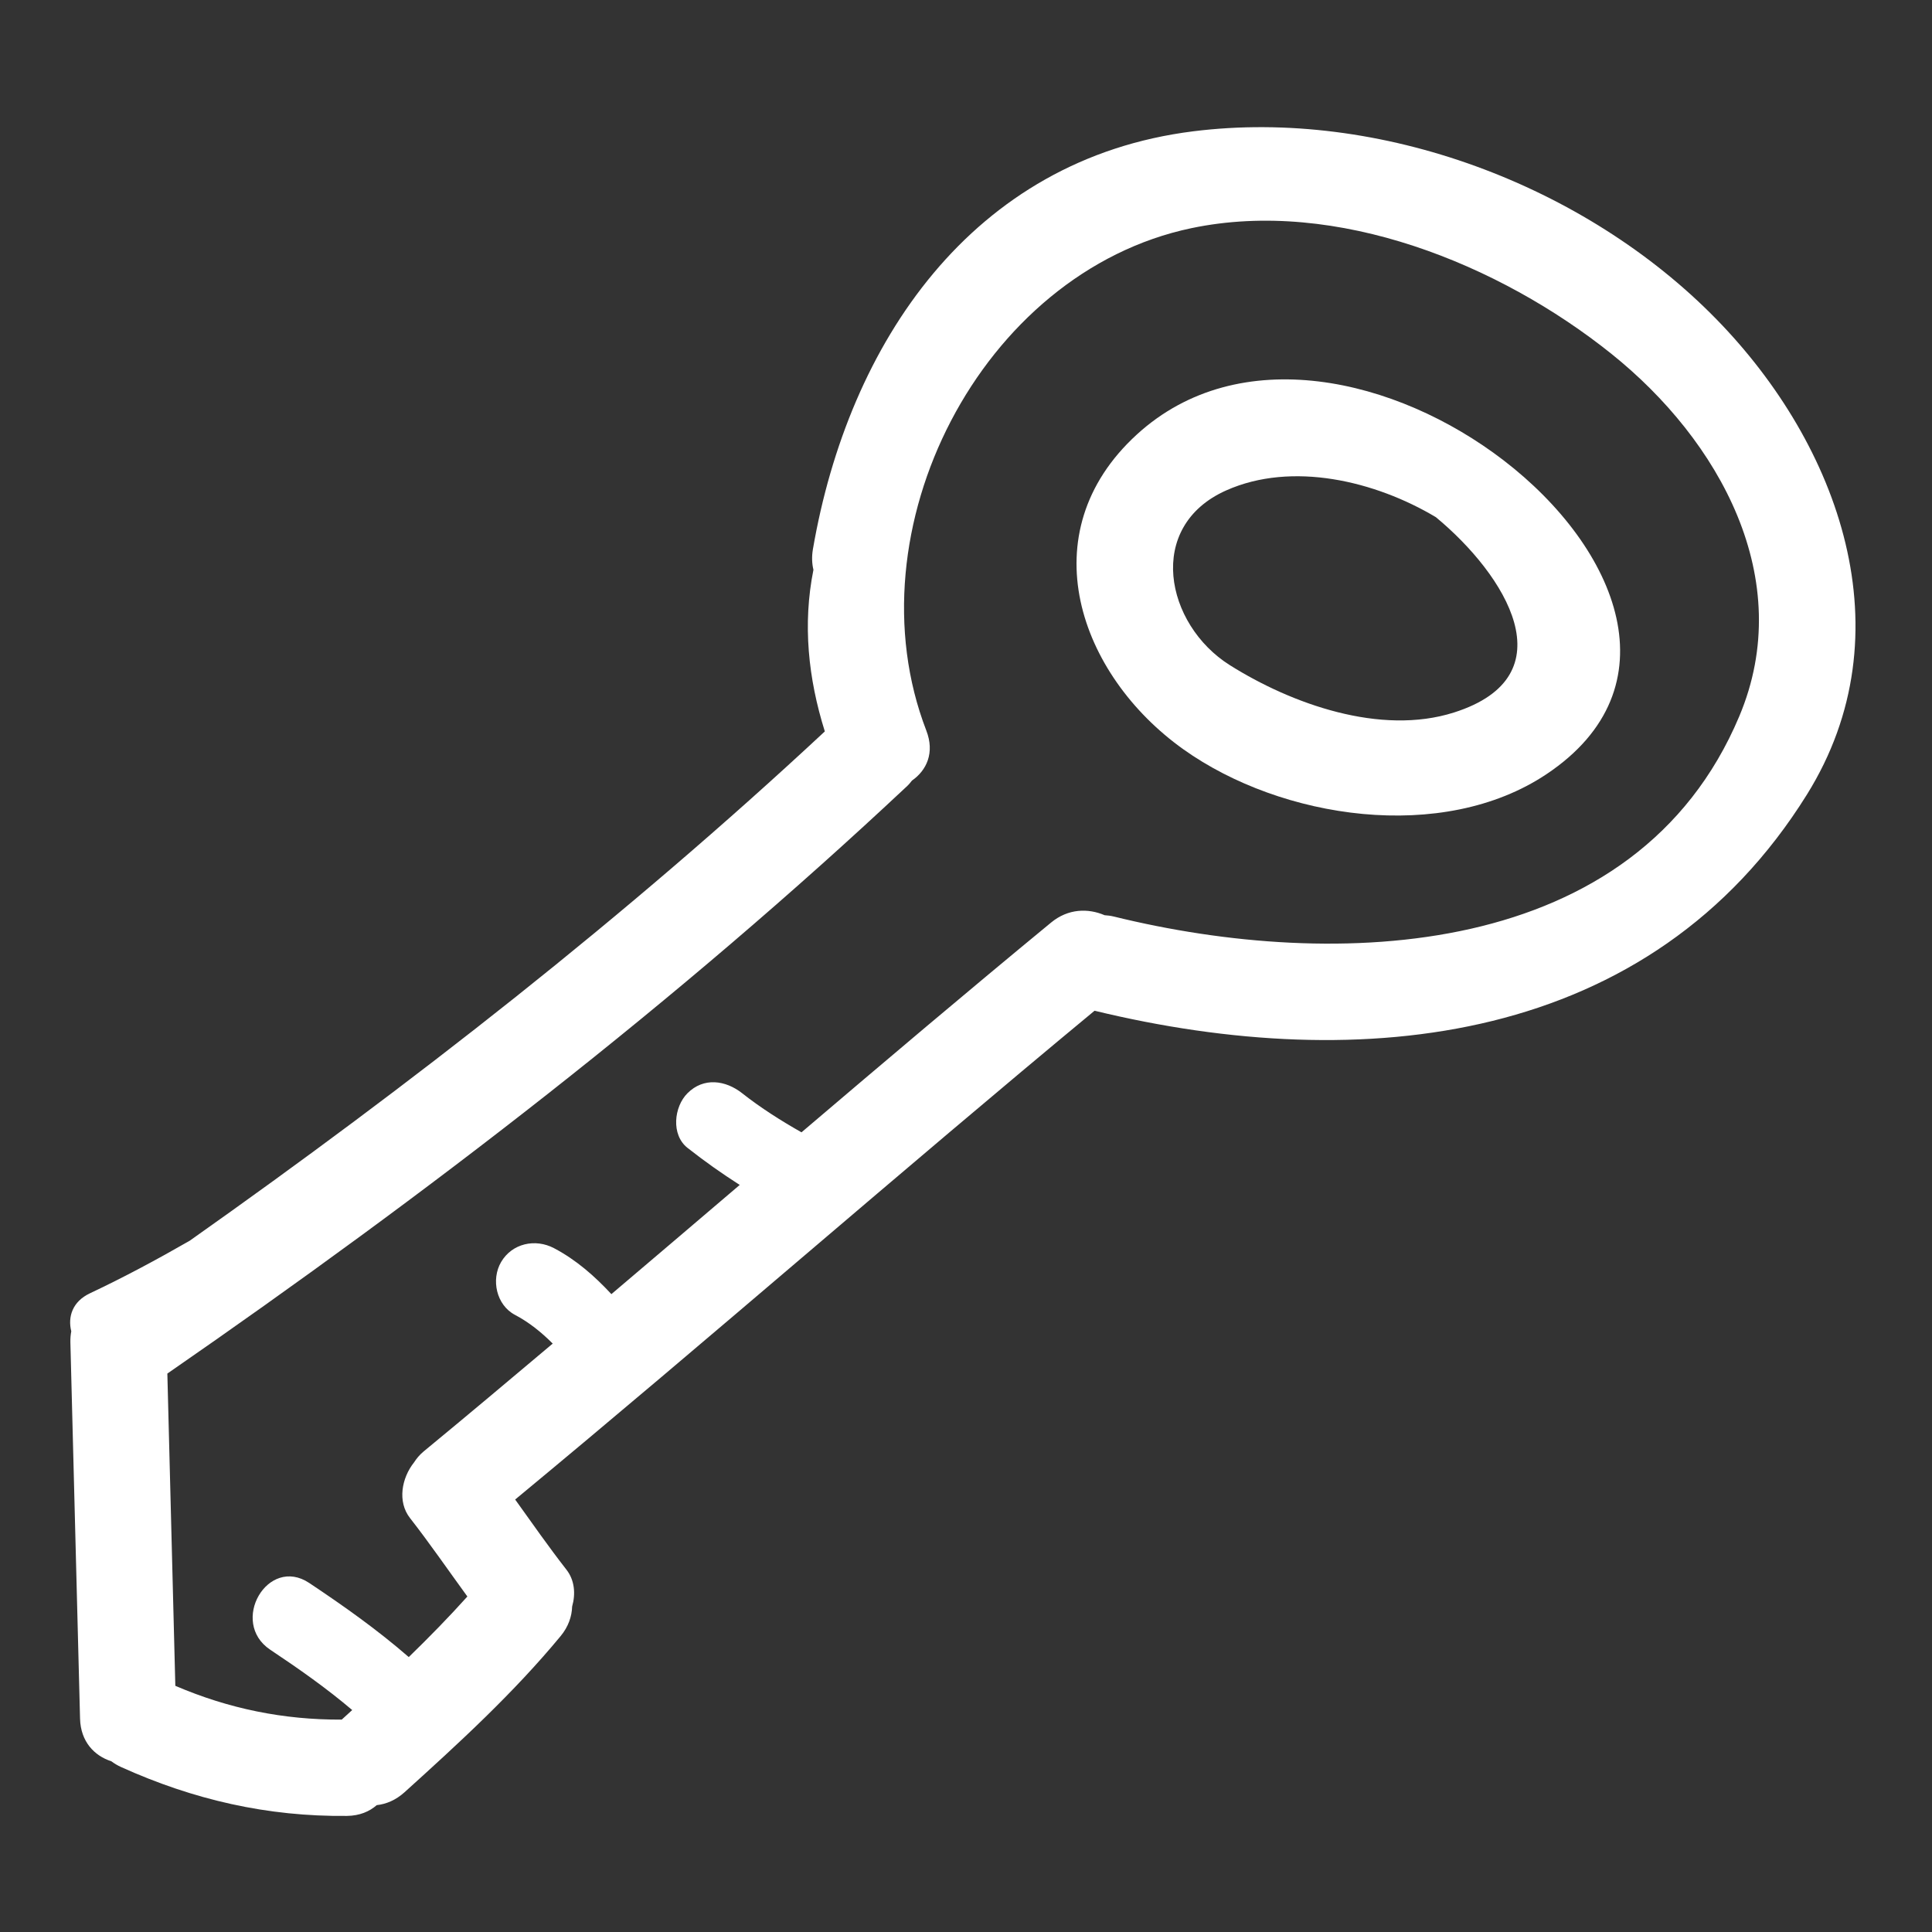 <?xml version="1.0" encoding="utf-8"?>
<!-- Generator: Adobe Illustrator 16.0.0, SVG Export Plug-In . SVG Version: 6.00 Build 0)  -->
<!DOCTYPE svg PUBLIC "-//W3C//DTD SVG 1.1//EN" "http://www.w3.org/Graphics/SVG/1.1/DTD/svg11.dtd">
<svg version="1.1" id="Capa_1" xmlns="http://www.w3.org/2000/svg" xmlns:xlink="http://www.w3.org/1999/xlink" x="0px" y="0px"
	 width="100px" height="100px" viewBox="0 0 100 100" enable-background="new 0 0 100 100" xml:space="preserve">
<rect x="0" y="0" width="100" height="100" fill="#333333" stroke="none"/>
<g>
	<path fill="#FFFFFF" d="M61.756,6.797c-11.439,1.433-17.84,10.946-19.68,21.631c-0.066,0.386-0.05,0.742,0.027,1.065
		c-0.563,2.813-0.271,5.625,0.59,8.365C32.382,47.463,21.31,56.102,9.819,64.22c-1.685,0.968-3.397,1.888-5.162,2.72
		c-0.917,0.432-1.153,1.227-0.968,1.967c-0.033,0.178-0.051,0.365-0.046,0.568l0.5,19.479c0.031,1.197,0.744,1.929,1.621,2.21
		c0.147,0.11,0.313,0.212,0.506,0.299c3.744,1.692,7.571,2.572,11.689,2.528c0.653-0.008,1.161-0.225,1.54-0.557
		c0.49-0.054,0.983-0.258,1.433-0.662c2.835-2.561,5.648-5.139,8.086-8.088c0.405-0.49,0.58-1.019,0.596-1.533
		c0.186-0.65,0.132-1.358-0.295-1.905c-0.922-1.183-1.78-2.412-2.654-3.631c10.078-8.337,19.916-16.958,29.989-25.3
		c13.838,3.357,28.796,1.778,36.871-11.187c5.211-8.366,1.677-18.088-4.674-24.595C82.061,9.575,71.421,5.586,61.756,6.797z
		 M90.023,37.079c-5.34,12.679-20.91,13.183-32.371,10.361c-0.166-0.041-0.322-0.058-0.478-0.069
		c-0.849-0.365-1.883-0.349-2.766,0.377c-4.344,3.577-8.638,7.214-12.923,10.861c-1.068-0.606-2.108-1.264-3.073-2.024
		c-0.855-0.674-1.99-0.838-2.828,0c-0.703,0.703-0.858,2.151,0,2.828c0.876,0.69,1.776,1.327,2.704,1.919
		c-2.212,1.886-4.425,3.771-6.643,5.652c-0.869-0.936-1.829-1.779-2.971-2.379c-0.966-0.508-2.167-0.254-2.737,0.717
		c-0.531,0.908-0.247,2.229,0.718,2.736c0.723,0.379,1.369,0.9,1.953,1.486c-2.217,1.868-4.437,3.734-6.675,5.578
		c-0.221,0.182-0.376,0.376-0.505,0.575c-0.64,0.806-0.867,2.03-0.209,2.874c1.033,1.324,1.984,2.708,2.972,4.064
		c-0.973,1.084-1.991,2.121-3.034,3.135c-1.616-1.405-3.362-2.642-5.149-3.834c-2.153-1.436-4.153,2.03-2.019,3.455
		c1.473,0.982,2.903,1.984,4.241,3.121c-0.181,0.164-0.36,0.332-0.542,0.495c-3.012,0.015-5.853-0.565-8.613-1.749L8.662,71.096
		c13.438-9.295,26.376-19.228,38.303-30.42c0.094-0.089,0.164-0.182,0.239-0.274c0.758-0.527,1.186-1.44,0.742-2.588
		c-3.997-10.358,2.83-23.722,13.719-26.004c7.515-1.575,15.957,1.873,21.735,6.499C88.986,22.783,93.02,29.972,90.023,37.079z"/>
	<path fill="#FFFFFF" d="M77.82,23.822c-5.543-4.254-13.674-6.177-18.973-1.336c-5.596,5.112-2.992,12.453,2.406,16.299
		c5.081,3.62,13.422,4.871,18.79,1.288C86.723,35.614,83.758,28.38,77.82,23.822z M75.253,36.88
		c-3.799,1.205-8.401-0.44-11.601-2.454c-3.336-2.101-4.383-7.175-0.18-9.044c3.412-1.518,7.711-0.486,10.846,1.385
		C77.921,29.746,81.221,34.987,75.253,36.88z"/>
</g>
</svg>
